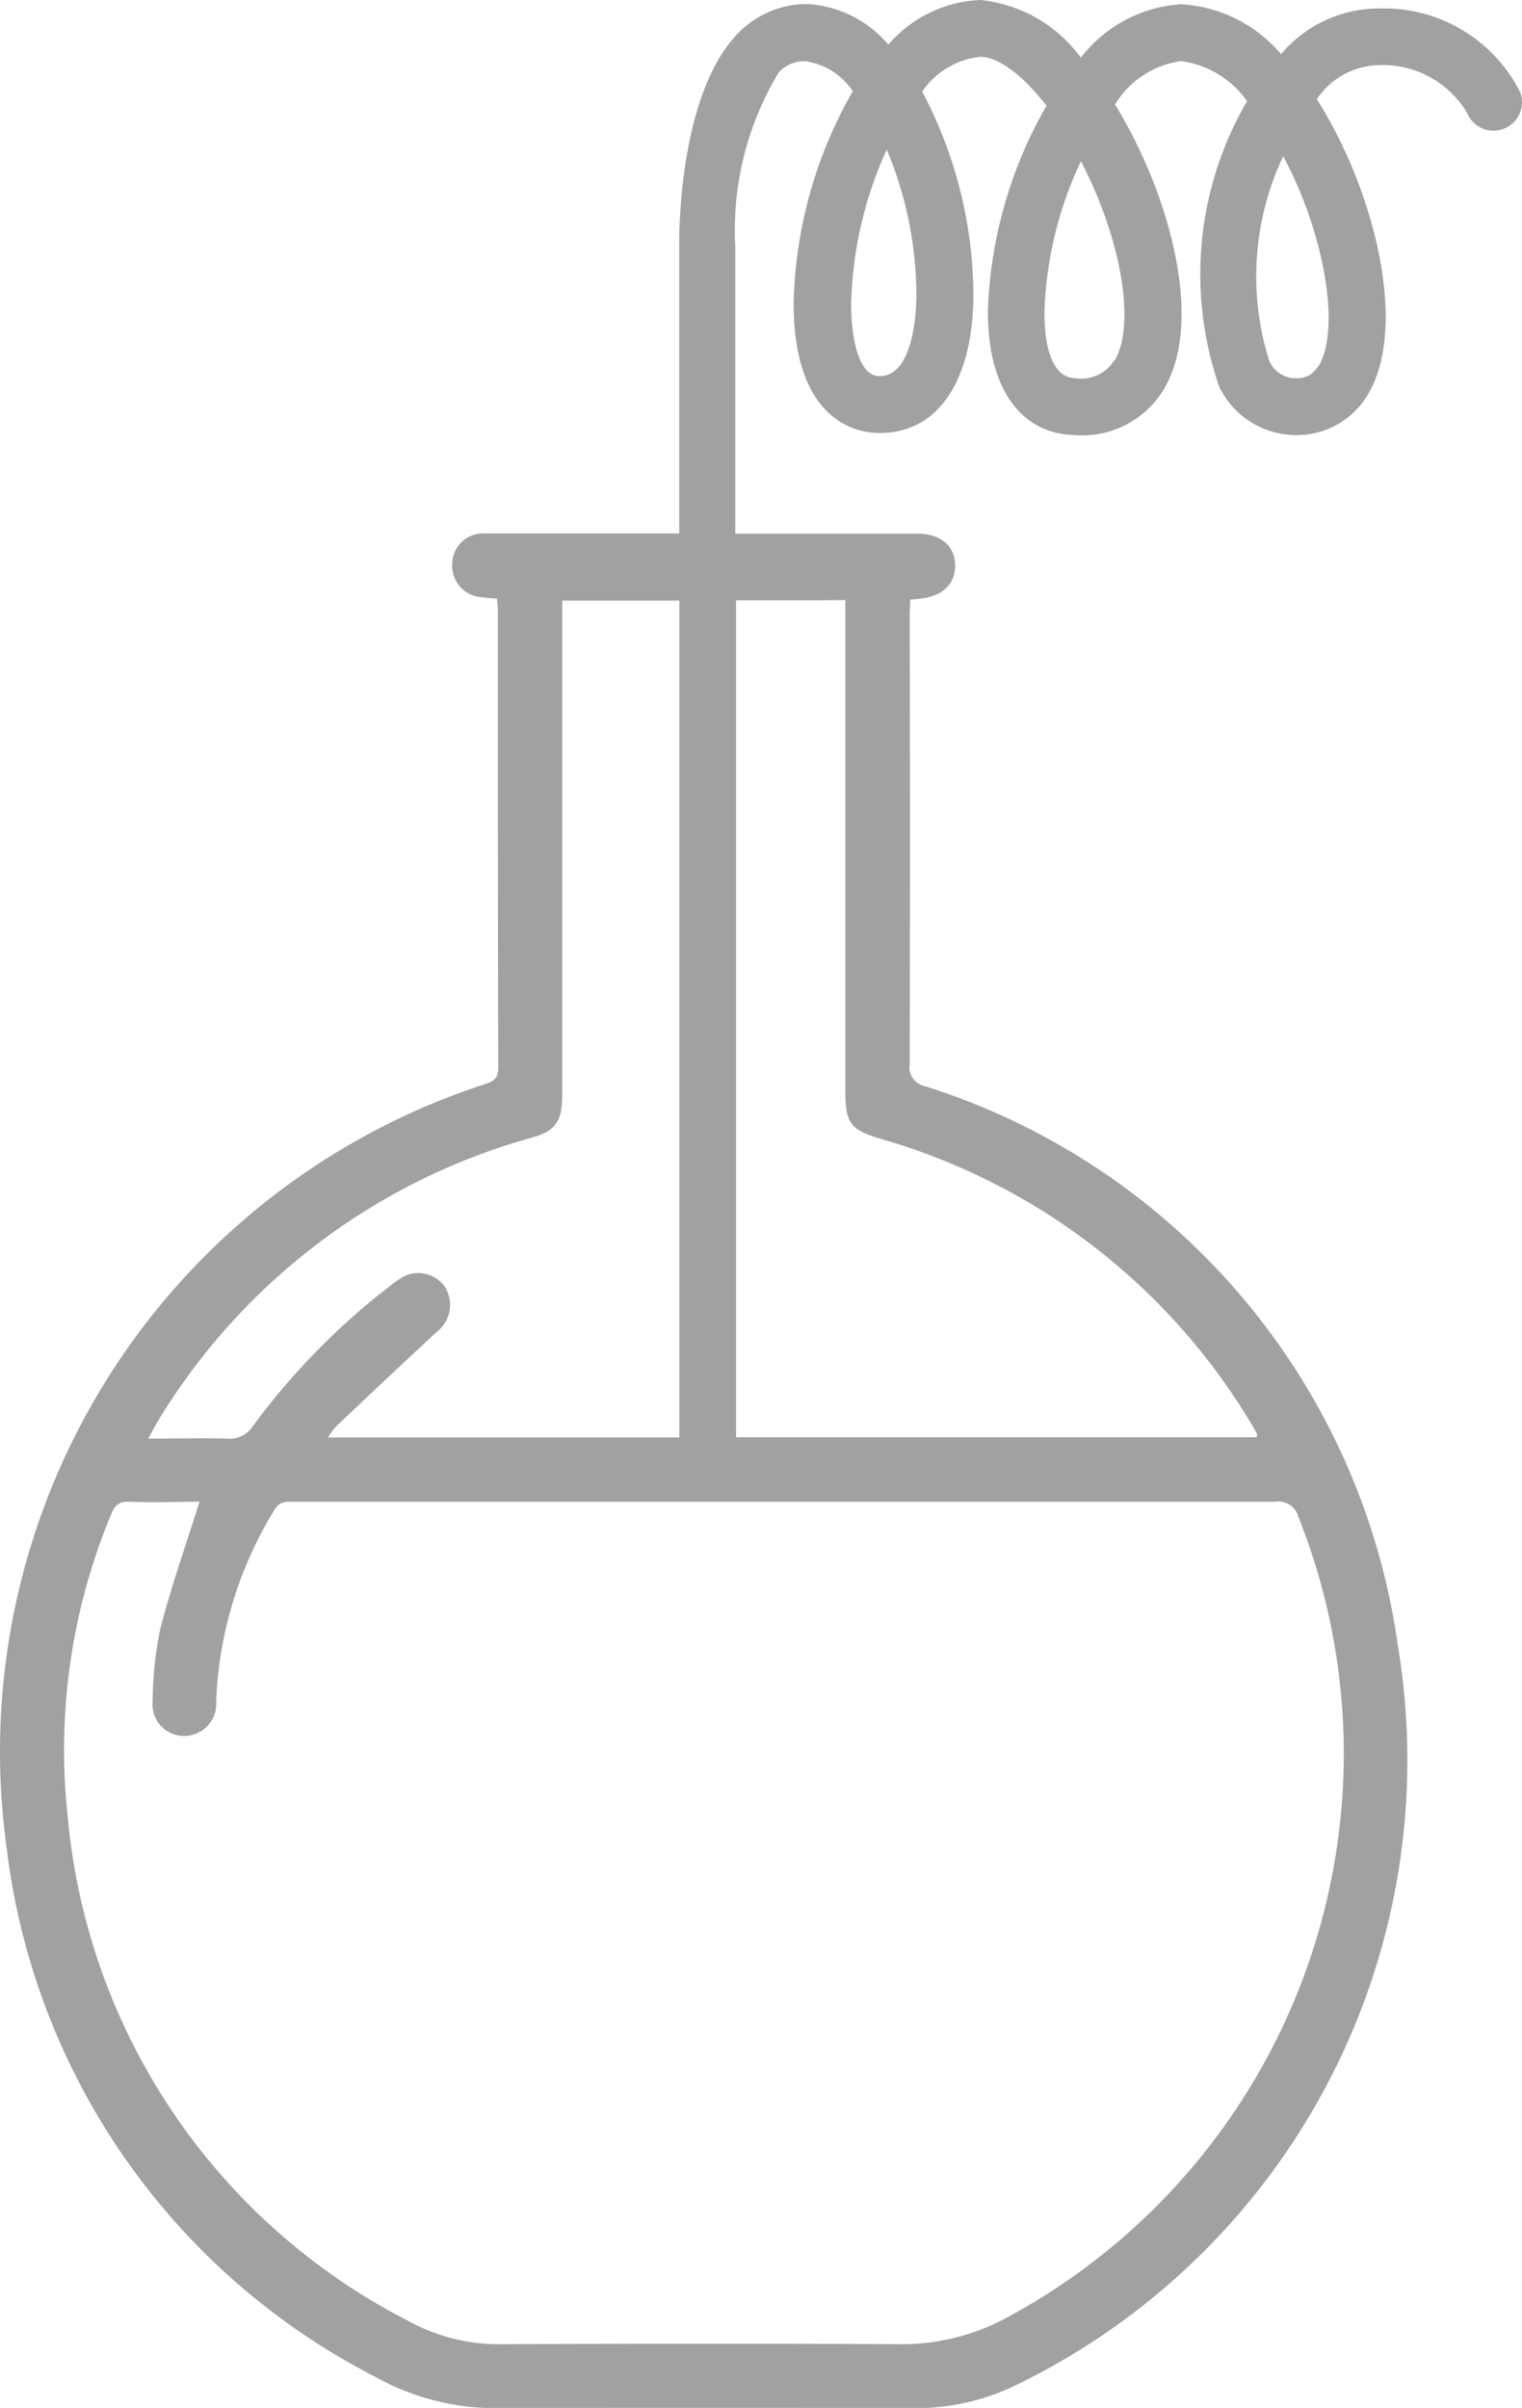 <svg viewBox="0 0 22.505 35.593" xmlns="http://www.w3.org/2000/svg"><path d="m22.473 1.354a2.252 2.252 0 0 0 -2.056-1.229 1.9 1.9 0 0 0 -1.475.675 2.091 2.091 0 0 0 -1.481-.737 2.027 2.027 0 0 0 -1.479.79 2.1 2.1 0 0 0 -1.488-.853 1.893 1.893 0 0 0 -1.359.66 1.691 1.691 0 0 0 -1.193-.6 1.417 1.417 0 0 0 -1.006.409c-.889.879-.895 2.939-.893 3.166v4.25h-2.882a.452.452 0 0 0 -.473.443.464.464 0 0 0 .436.5c.067.01.134.013.226.021 0 .058.011.1.011.146 0 2.263 0 4.527.006 6.79 0 .177-.094.207-.219.248a10.374 10.374 0 0 0 -7.048 11.296 10.148 10.148 0 0 0 5.441 7.8 3.643 3.643 0 0 0 1.8.467q3.091-.009 6.184 0a3.387 3.387 0 0 0 1.537-.359 10.266 10.266 0 0 0 5.607-10.913 10.136 10.136 0 0 0 -7-8.271.28.28 0 0 1 -.218-.32q.009-3.316 0-6.633c0-.079.007-.158.011-.239.062 0 .1-.007.136-.011.336-.032.531-.216.525-.5s-.213-.457-.551-.462h-2.7v-4.253a4.5 4.5 0 0 1 .642-2.563.5.5 0 0 1 .395-.166 1 1 0 0 1 .7.443 6.593 6.593 0 0 0 -.874 3.118c-.005 1.776.957 1.933 1.253 1.933h.024c.842 0 1.358-.74 1.381-1.984a6.47 6.47 0 0 0 -.758-3.062 1.194 1.194 0 0 1 .859-.514c.27 0 .632.274.98.722a6.535 6.535 0 0 0 -.866 3c-.014 1.15.465 1.848 1.281 1.869a1.409 1.409 0 0 0 1.316-.67c.592-.988.107-2.77-.595-4.008-.04-.071-.081-.141-.123-.209a1.365 1.365 0 0 1 .974-.641 1.429 1.429 0 0 1 .979.592 5.077 5.077 0 0 0 -.411 4.224 1.265 1.265 0 0 0 1.112.712 1.223 1.223 0 0 0 1.086-.6c.576-.972.124-2.833-.593-4.091-.053-.1-.108-.185-.164-.272a1.131 1.131 0 0 1 .907-.505 1.452 1.452 0 0 1 1.317.708.421.421 0 0 0 .779-.322zm-20.138 19.652a9.4 9.4 0 0 1 5.546-4.195c.328-.094.432-.236.432-.611q0-3.519 0-7.038v-.284h.4 1.332v12.37h-5.194a1.164 1.164 0 0 1 .116-.161c.5-.473 1-.946 1.505-1.412a.5.5 0 0 0 .1-.663.481.481 0 0 0 -.661-.108c-.063.04-.122.087-.181.133a10.332 10.332 0 0 0 -1.986 2.037.411.411 0 0 1 -.39.191c-.374-.012-.748 0-1.163 0 .062-.109.099-.186.144-.259zm16.865 1.418a9.466 9.466 0 0 1 -4.3 11.827 3.249 3.249 0 0 1 -1.589.4c-1.971-.011-3.941-.008-5.912 0a2.777 2.777 0 0 1 -1.375-.351 9.314 9.314 0 0 1 -5.024-7.463 9.057 9.057 0 0 1 .64-4.446c.054-.135.114-.2.272-.193.359.015.718 0 1.038 0-.2.637-.418 1.249-.579 1.876a5.34 5.34 0 0 0 -.114 1.068.467.467 0 0 0 .468.518.476.476 0 0 0 .472-.514 5.825 5.825 0 0 1 .859-2.825c.08-.138.187-.123.3-.123h7.373q3.563 0 7.126 0a.307.307 0 0 1 .345.226zm-6.7-13.554v7.273c0 .456.081.559.509.687a9.406 9.406 0 0 1 5.475 4.185c.036.057.068.116.1.175.006.011 0 .028 0 .055h-7.7v-12.372h1.227zm.5-3.311c-.312 0-.418-.588-.414-1.085a5.821 5.821 0 0 1 .526-2.263 5.6 5.6 0 0 1 .438 2.189c-.005.275-.06 1.159-.542 1.159zm3.473-.229a.573.573 0 0 1 -.571.261c-.41-.01-.463-.641-.458-1.016a5.647 5.647 0 0 1 .539-2.192c.593 1.134.817 2.417.498 2.947zm3.021.077a.354.354 0 0 1 -.348.183.417.417 0 0 1 -.383-.27 4.157 4.157 0 0 1 .211-3.011c.609 1.134.852 2.549.526 3.098z" fill="#a0a1a2"/></svg>